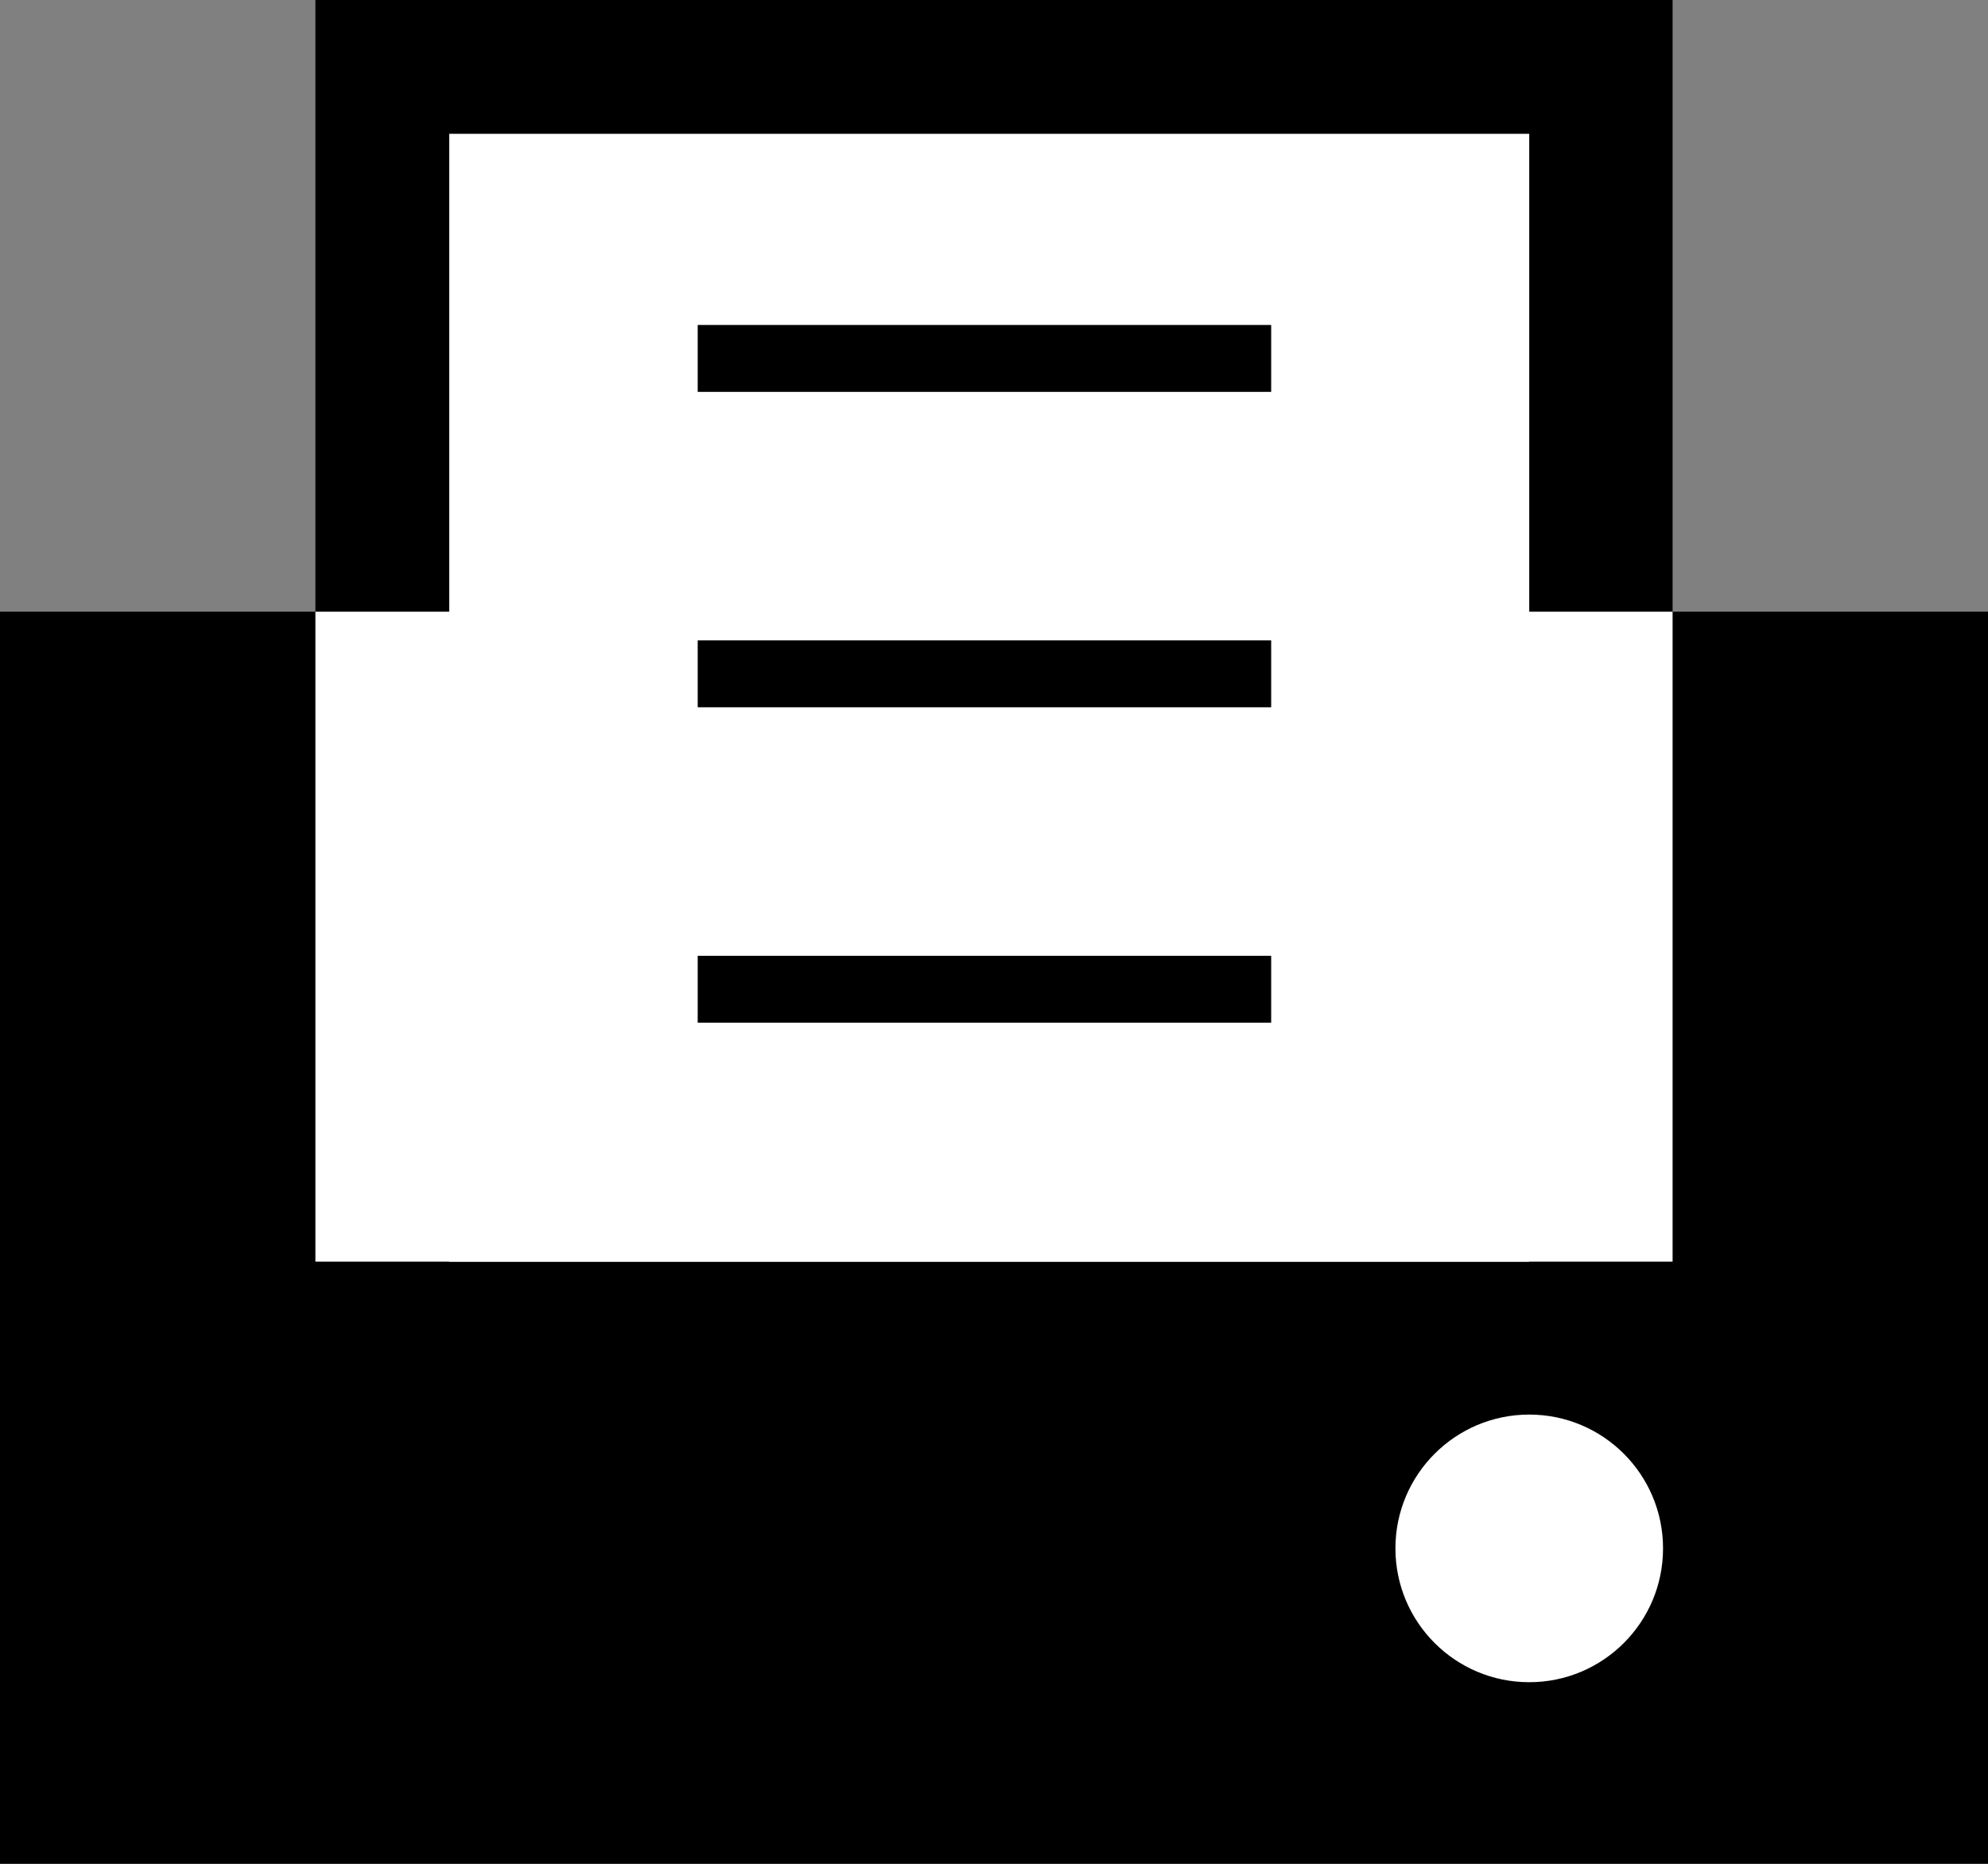 <?xml version="1.0" encoding="utf-8"?>
<!-- Generator: Adobe Illustrator 19.2.1, SVG Export Plug-In . SVG Version: 6.00 Build 0)  -->
<svg version="1.1" id="Layer_1" xmlns="http://www.w3.org/2000/svg" xmlns:xlink="http://www.w3.org/1999/xlink" x="0px" y="0px"
	 viewBox="0 0 20.8 19.5" style="enable-background:new 0 0 20.8 19.5;" xml:space="preserve">
<rect x="0" y="0" width="20.8" height="19.5" fill="#808080" stroke="none"/>
<style type="text/css">
	.st0{fill:#FFFFFF;}
</style>
<g>
	<rect x="3.3" width="14.2" height="6.4"/>
	<rect y="6.4" width="20.8" height="13.2"/>
	<circle class="st0" cx="16" cy="16.2" r="1.4"/>
	<rect x="4.7" y="1.4" class="st0" width="11.3" height="11.8"/>
	<rect x="3.3" y="6.4" class="st0" width="14.2" height="6.8"/>
	<g>
		<rect x="7.3" y="3.4" width="6" height="0.7"/>
		<rect x="7.3" y="6.7" width="6" height="0.7"/>
		<rect x="7.3" y="10" width="6" height="0.7"/>
	</g>
</g>
</svg>
